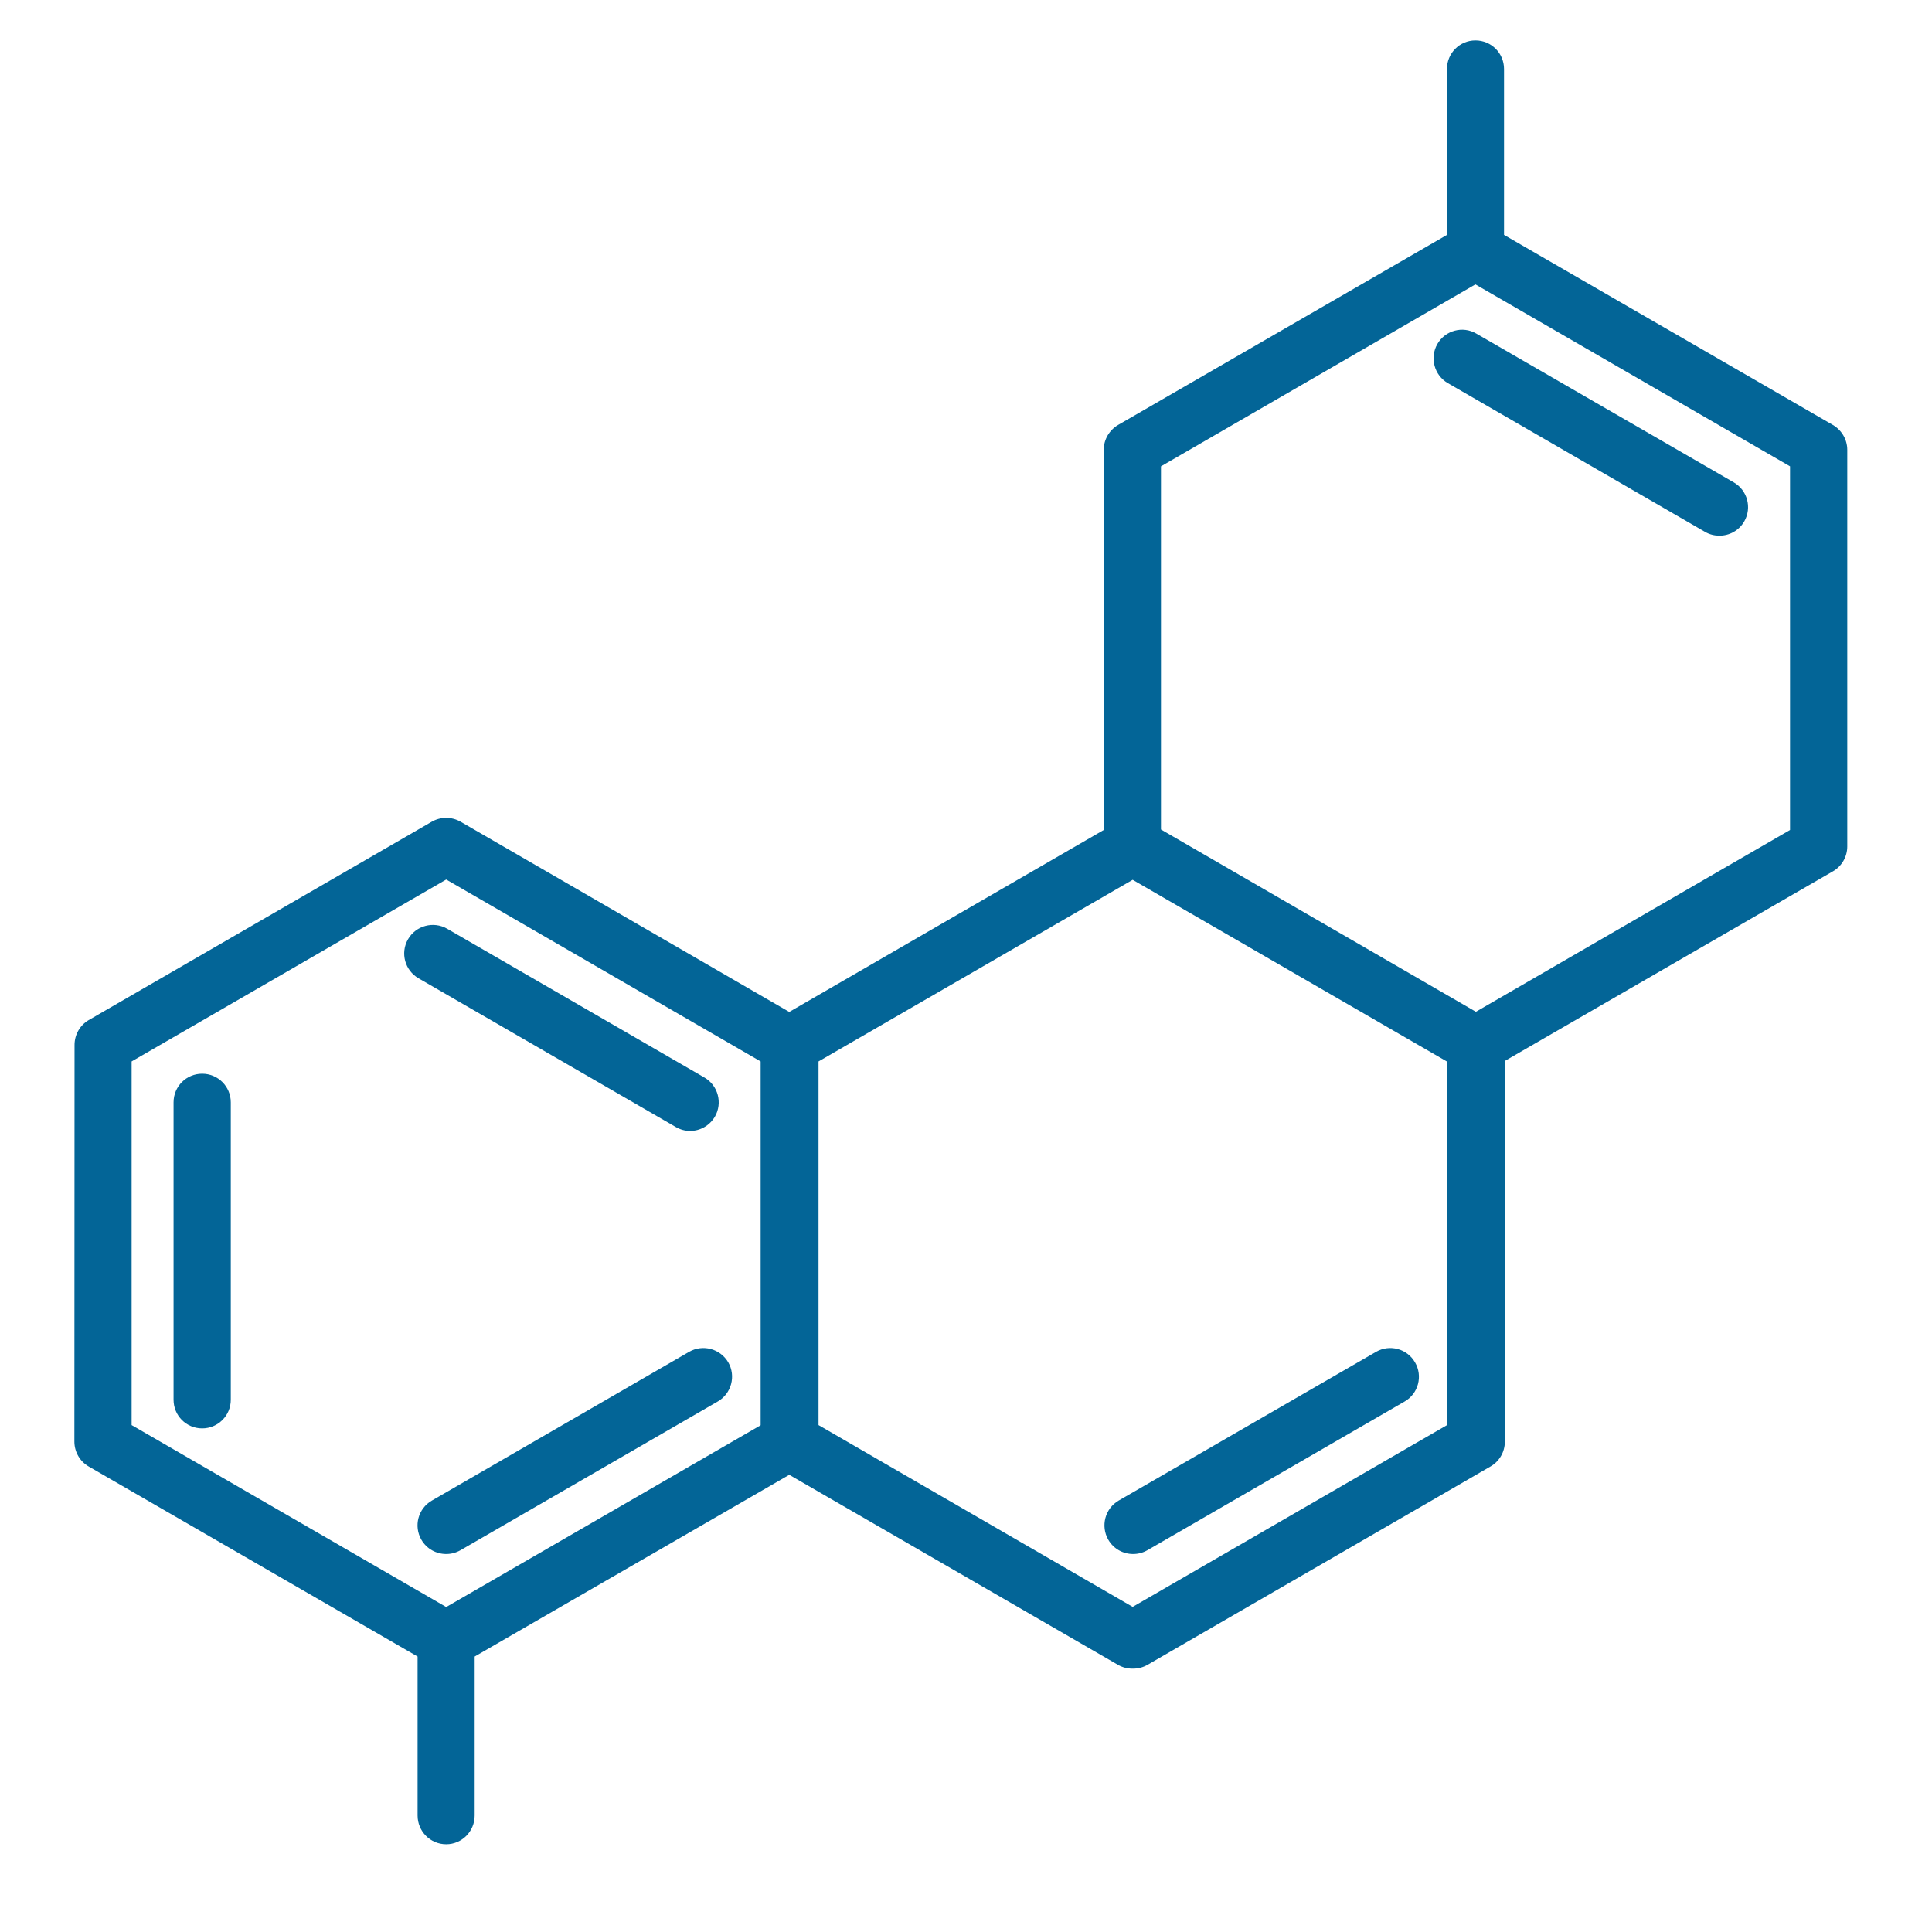 <svg xmlns="http://www.w3.org/2000/svg" xmlns:xlink="http://www.w3.org/1999/xlink" width="64" zoomAndPan="magnify" viewBox="0 0 48 48" height="64" preserveAspectRatio="xMidYMid meet"><defs><clipPath id="baf94e2959"><path d="M 1.828 1.004 L 45.91 1.004 L 45.91 45.82 L 1.828 45.82 Z M 1.828 1.004 " clip-rule="nonzero"></path></clipPath></defs><path fill="#036597" d="M 11.438 38.516 L 17.832 34.82 C 18.172 34.625 18.289 34.188 18.094 33.848 C 17.895 33.508 17.461 33.391 17.121 33.586 L 10.73 37.281 C 10.387 37.48 10.273 37.914 10.469 38.254 C 10.602 38.484 10.84 38.609 11.086 38.609 C 11.207 38.609 11.328 38.578 11.438 38.516 Z M 11.438 38.516 " fill-opacity="1" fill-rule="nonzero"></path><path fill="#036597" d="M 34.188 33.586 L 27.793 37.281 C 27.453 37.48 27.34 37.914 27.535 38.254 C 27.668 38.484 27.906 38.609 28.152 38.609 C 28.273 38.609 28.395 38.578 28.504 38.516 L 34.898 34.82 C 35.238 34.625 35.355 34.188 35.156 33.848 C 34.961 33.508 34.527 33.391 34.188 33.586 Z M 34.188 33.586 " fill-opacity="1" fill-rule="nonzero"></path><path fill="#036597" d="M 16.789 28 C 16.902 28.066 17.023 28.098 17.145 28.098 C 17.391 28.098 17.629 27.969 17.762 27.742 C 17.957 27.402 17.84 26.965 17.5 26.77 L 11.109 23.074 C 10.77 22.879 10.332 22.996 10.137 23.336 C 9.941 23.676 10.059 24.109 10.398 24.305 Z M 16.789 28 " fill-opacity="1" fill-rule="nonzero"></path><path fill="#036597" d="M 35.711 8.547 C 35.516 8.887 35.633 9.324 35.973 9.52 L 42.363 13.215 C 42.477 13.281 42.598 13.309 42.719 13.309 C 42.965 13.309 43.203 13.184 43.336 12.953 C 43.531 12.613 43.414 12.18 43.074 11.984 L 36.68 8.289 C 36.344 8.09 35.906 8.207 35.711 8.547 Z M 35.711 8.547 " fill-opacity="1" fill-rule="nonzero"></path><path fill="#036597" d="M 5.023 26.676 C 4.629 26.676 4.312 26.992 4.312 27.387 L 4.312 34.777 C 4.312 35.172 4.629 35.488 5.023 35.488 C 5.414 35.488 5.734 35.172 5.734 34.777 L 5.734 27.387 C 5.734 26.992 5.414 26.676 5.023 26.676 Z M 5.023 26.676 " fill-opacity="1" fill-rule="nonzero"></path><g clip-path="url(#baf94e2959)"><path fill="#036597" d="M 36.656 1.004 C 36.266 1.004 35.949 1.32 35.949 1.715 L 35.949 5.836 L 27.777 10.559 C 27.559 10.688 27.422 10.922 27.422 11.176 L 27.422 20.621 L 19.609 25.141 L 11.441 20.414 C 11.219 20.289 10.949 20.289 10.73 20.414 L 2.203 25.344 C 1.984 25.473 1.852 25.707 1.852 25.961 L 1.848 35.816 C 1.848 36.07 1.984 36.309 2.203 36.434 L 10.375 41.156 L 10.375 45.105 C 10.375 45.5 10.691 45.82 11.086 45.82 C 11.477 45.82 11.793 45.5 11.793 45.105 L 11.793 41.156 L 19.609 36.641 L 27.777 41.363 C 27.887 41.426 28.008 41.457 28.133 41.457 C 28.137 41.457 28.137 41.457 28.141 41.457 C 28.145 41.457 28.148 41.457 28.152 41.457 C 28.273 41.457 28.398 41.426 28.508 41.363 L 37.031 36.434 C 37.25 36.309 37.387 36.074 37.387 35.82 L 37.387 26.359 L 45.539 21.648 C 45.758 21.523 45.895 21.285 45.895 21.031 L 45.895 11.176 C 45.895 10.922 45.758 10.688 45.539 10.559 L 37.367 5.836 L 37.367 1.715 C 37.367 1.32 37.051 1.004 36.656 1.004 Z M 20.336 35.406 L 20.336 26.371 L 28.141 21.859 L 35.945 26.371 L 35.945 35.41 L 28.141 39.922 Z M 3.27 26.371 L 11.086 21.852 L 18.898 26.371 L 18.898 35.41 L 11.086 39.926 L 3.27 35.406 Z M 44.473 20.621 L 36.668 25.137 L 28.844 20.609 L 28.844 11.586 L 36.656 7.066 L 44.473 11.586 Z M 44.473 20.621 " fill-opacity="1" fill-rule="nonzero"></path></g></svg>